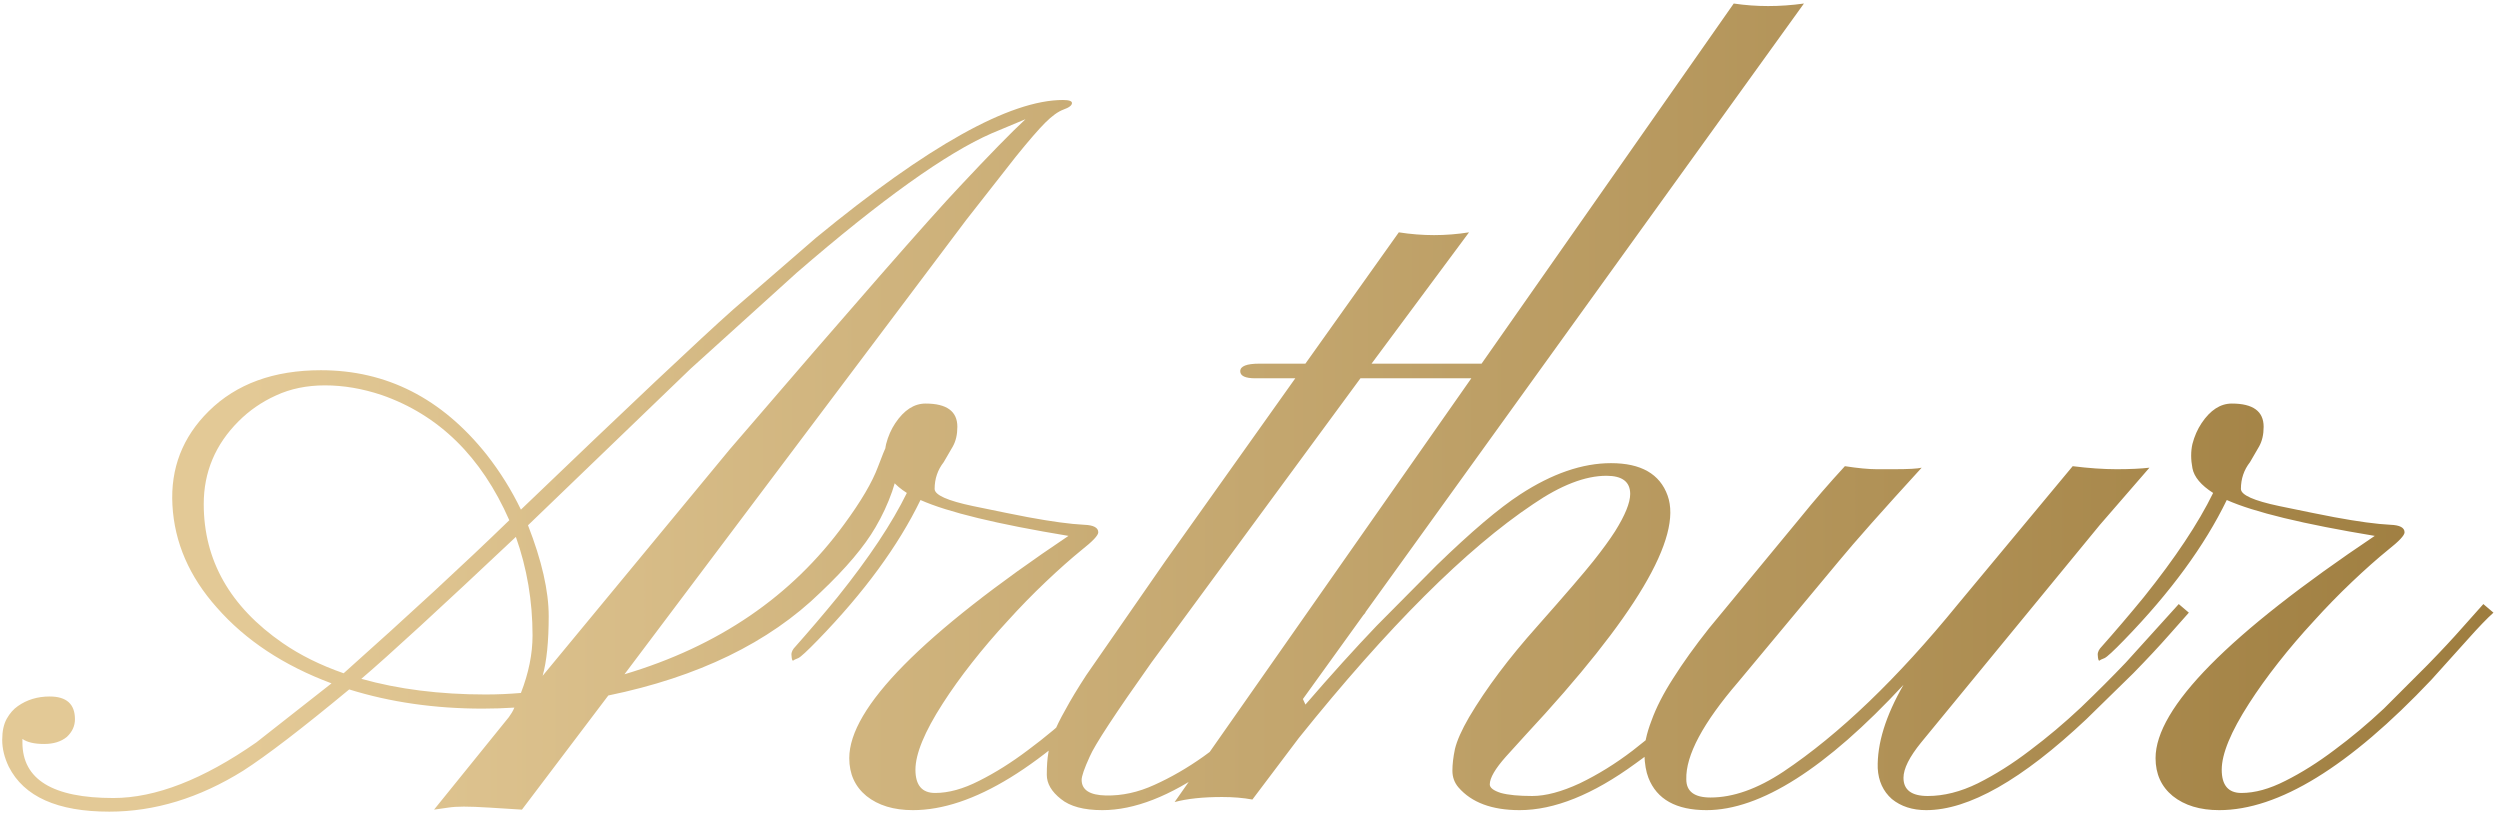 <?xml version="1.0" encoding="UTF-8"?> <svg xmlns="http://www.w3.org/2000/svg" width="241" height="79" viewBox="0 0 241 79" fill="none"><path d="M46.517 68.311C41.908 68.311 37.623 67.694 33.663 66.461C29.119 70.226 25.71 72.839 23.438 74.3C19.218 76.929 14.918 78.243 10.536 78.243C5.537 78.243 2.307 76.799 0.846 73.91C0.424 73.034 0.213 72.174 0.213 71.33C0.213 70.486 0.36 69.804 0.652 69.285C0.944 68.765 1.301 68.359 1.723 68.067C2.599 67.451 3.622 67.142 4.79 67.142C6.413 67.142 7.225 67.873 7.225 69.333C7.225 69.983 6.965 70.55 6.446 71.037C5.894 71.492 5.164 71.719 4.255 71.719C3.313 71.719 2.615 71.557 2.161 71.232V71.573C2.161 75.144 5.082 76.929 10.925 76.929C14.982 76.929 19.576 75.144 24.704 71.573L31.959 65.876C27.35 64.156 23.666 61.721 20.906 58.573C18.245 55.587 16.817 52.292 16.622 48.689C16.427 45.151 17.596 42.132 20.127 39.633C22.789 37.004 26.392 35.689 30.936 35.689C37.266 35.689 42.589 38.399 46.907 43.82C48.205 45.475 49.309 47.245 50.217 49.127C60.637 39.13 67.453 32.703 70.667 29.846L78.652 22.932C89.429 14.071 97.365 9.64 102.461 9.64C103.045 9.64 103.337 9.738 103.337 9.932C103.337 10.159 103.062 10.37 102.51 10.565C101.99 10.76 101.406 11.182 100.757 11.831C100.108 12.48 99.166 13.568 97.933 15.093L93.161 21.18L60.199 65C69.255 62.306 76.315 57.486 81.379 50.539C83.002 48.332 84.089 46.482 84.641 44.989C85.387 43.009 85.842 42.019 86.004 42.019C86.102 42.019 86.248 42.165 86.442 42.457C86.669 42.717 86.751 43.301 86.686 44.21C86.653 45.086 86.426 46.141 86.004 47.374C85.582 48.575 85.046 49.728 84.397 50.831C83.326 52.681 81.557 54.775 79.09 57.112C74.124 61.949 67.307 65.26 58.641 67.045L50.315 78.049L47.199 77.854C46.16 77.789 45.332 77.757 44.715 77.757C44.131 77.757 43.628 77.789 43.206 77.854L41.843 78.049L49.049 69.138C49.146 68.976 49.244 68.83 49.341 68.7C49.438 68.538 49.52 68.376 49.584 68.213C48.546 68.278 47.523 68.311 46.517 68.311ZM50.899 50.637C52.23 54.045 52.895 56.966 52.895 59.401C52.895 61.835 52.701 63.75 52.311 65.146L70.375 43.285C82.287 29.424 89.672 20.985 92.528 17.966C95.385 14.915 97.495 12.756 98.858 11.49L95.596 12.854C91.214 14.769 84.949 19.248 76.802 26.292L66.577 35.543L50.899 50.637ZM33.127 64.903C39.457 59.255 44.78 54.337 49.097 50.15C46.403 44.015 42.297 39.99 36.779 38.075C34.929 37.458 33.111 37.15 31.326 37.15C29.573 37.15 27.999 37.474 26.603 38.123C25.24 38.74 24.039 39.568 23 40.607C20.76 42.846 19.64 45.508 19.64 48.592C19.64 54.012 22.172 58.476 27.236 61.981C28.924 63.15 30.888 64.124 33.127 64.903ZM34.832 65.438C38.402 66.444 42.395 66.948 46.809 66.948C47.945 66.948 49.081 66.899 50.217 66.801C50.964 64.886 51.337 63.036 51.337 61.251C51.337 57.94 50.802 54.775 49.73 51.756C42.427 58.638 37.461 63.198 34.832 65.438ZM88.248 74.202C88.248 75.695 88.881 76.442 90.147 76.442C91.445 76.442 92.857 76.052 94.382 75.273C95.941 74.494 97.515 73.504 99.105 72.303C100.728 71.102 102.319 69.772 103.877 68.311L108.113 64.075C109.411 62.744 110.531 61.543 111.473 60.472L113.469 58.232L114.443 59.06C113.826 59.612 112.998 60.472 111.959 61.64L108.454 65.535C100.534 73.91 93.717 78.097 88.004 78.097C86.154 78.097 84.661 77.643 83.525 76.734C82.421 75.825 81.869 74.608 81.869 73.082C81.869 68.246 88.913 61.105 103.001 51.659C96.119 50.523 91.364 49.371 88.735 48.202C86.592 52.617 83.298 57.112 78.851 61.689C77.812 62.76 77.179 63.344 76.952 63.442C76.692 63.539 76.53 63.62 76.465 63.685C76.4 63.718 76.351 63.62 76.319 63.393C76.286 63.166 76.286 63.004 76.319 62.906C76.351 62.776 76.416 62.647 76.513 62.517C78.039 60.796 79.451 59.141 80.749 57.55C83.768 53.785 85.992 50.442 87.42 47.52C86.251 46.774 85.586 45.979 85.424 45.135C85.261 44.291 85.261 43.512 85.424 42.798C85.618 42.051 85.911 41.386 86.3 40.801C87.144 39.535 88.118 38.903 89.222 38.903C91.266 38.903 92.289 39.649 92.289 41.142C92.289 41.889 92.143 42.522 91.851 43.041L90.974 44.55C90.39 45.297 90.098 46.157 90.098 47.131C90.098 47.715 91.331 48.267 93.798 48.786C96.298 49.306 98.067 49.663 99.105 49.858C101.378 50.279 103.179 50.523 104.51 50.588C105.419 50.62 105.873 50.864 105.873 51.318C105.873 51.61 105.338 52.178 104.266 53.022C103.228 53.866 102.075 54.889 100.81 56.09C99.544 57.291 98.31 58.557 97.109 59.888C95.908 61.186 94.772 62.517 93.701 63.88C92.63 65.243 91.688 66.558 90.877 67.824C89.124 70.55 88.248 72.677 88.248 74.202ZM104.27 75.176C104.27 76.15 105.049 76.653 106.607 76.685C108.166 76.718 109.724 76.377 111.282 75.663C112.872 74.949 114.446 74.04 116.005 72.936C117.563 71.833 119.072 70.599 120.533 69.236C121.993 67.84 123.357 66.461 124.623 65.097C125.888 63.734 127.025 62.452 128.031 61.251L130.563 58.232L131.634 59.06L129.102 61.981C120.046 72.725 112.434 78.097 106.267 78.097C104.481 78.097 103.151 77.74 102.274 77.026C101.365 76.312 100.911 75.533 100.911 74.689C100.911 73.845 100.96 73.147 101.057 72.596C101.122 72.044 101.284 71.443 101.544 70.794C101.803 70.112 102.193 69.317 102.712 68.408C103.199 67.499 103.865 66.396 104.709 65.097L112.304 54.142L124.866 36.468H121.02C120.046 36.468 119.559 36.241 119.559 35.786C119.559 35.299 120.176 35.056 121.409 35.056H125.84L134.847 22.397C137.119 22.754 139.375 22.754 141.615 22.397L132.218 35.056H144.78C145.689 35.056 146.143 35.299 146.143 35.786C146.143 36.241 145.737 36.468 144.926 36.468H131.147L110.99 63.88C107.516 68.781 105.536 71.8 105.049 72.936C104.53 74.072 104.27 74.819 104.27 75.176ZM120.731 77.075C119.855 76.913 118.881 76.832 117.81 76.832C115.96 76.832 114.434 76.994 113.233 77.318L167.132 0.34C169.307 0.665 171.563 0.665 173.9 0.34L125.6 67.386L125.844 67.921C128.311 65.065 130.599 62.533 132.709 60.326L138.503 54.483C141.814 51.27 144.492 48.997 146.537 47.666C149.62 45.654 152.542 44.648 155.301 44.648C158.19 44.648 160.007 45.687 160.754 47.764C162.215 51.789 157.654 59.482 147.072 70.843L145.173 72.936C144.135 74.105 143.615 74.998 143.615 75.614C143.615 75.939 143.972 76.215 144.686 76.442C145.401 76.637 146.407 76.734 147.705 76.734C149.004 76.734 150.529 76.328 152.282 75.517C154.035 74.673 155.739 73.618 157.394 72.352C159.05 71.086 160.624 69.69 162.117 68.165C163.61 66.639 164.941 65.195 166.11 63.831C167.311 62.468 168.317 61.267 169.128 60.228C169.94 59.19 170.492 58.524 170.784 58.232L171.855 59.06C171.53 59.417 170.93 60.131 170.054 61.202C169.21 62.273 168.155 63.523 166.889 64.951C165.655 66.347 164.243 67.824 162.653 69.382C161.095 70.94 159.423 72.352 157.638 73.618C153.548 76.604 149.831 78.097 146.488 78.097C143.826 78.097 141.862 77.367 140.597 75.906C140.207 75.452 140.012 74.916 140.012 74.3C140.012 73.683 140.093 72.985 140.256 72.206C140.45 71.394 140.905 70.372 141.619 69.138C143.274 66.347 145.465 63.426 148.192 60.374C150.919 57.291 152.72 55.197 153.597 54.093C154.473 52.99 155.171 52.032 155.69 51.221C156.664 49.663 157.151 48.462 157.151 47.618C157.151 46.449 156.388 45.865 154.863 45.865C152.818 45.865 150.464 46.774 147.803 48.592C141.343 52.909 133.812 60.423 125.211 71.135L120.731 77.075ZM162.559 75.127C162.559 76.296 163.338 76.88 164.896 76.88C167.071 76.88 169.408 76.052 171.908 74.397C177.296 70.794 182.911 65.406 188.754 58.232C188.754 58.232 192.438 53.801 199.807 44.94C201.365 45.135 202.777 45.232 204.043 45.232C205.309 45.232 206.364 45.183 207.207 45.086L202.436 50.588L185.2 71.573C184.064 72.969 183.496 74.105 183.496 74.981C183.496 76.15 184.275 76.734 185.833 76.734C187.391 76.734 188.998 76.328 190.653 75.517C192.341 74.673 194.013 73.618 195.668 72.352C197.356 71.086 198.995 69.707 200.586 68.213C202.176 66.688 203.621 65.243 204.919 63.88L210.031 58.232L211.005 59.06L209.106 61.202C208.165 62.273 207.013 63.507 205.649 64.903L201.121 69.333C194.922 75.176 189.777 78.097 185.687 78.097C184.356 78.097 183.252 77.74 182.376 77.026C181.532 76.28 181.078 75.29 181.013 74.056C180.948 71.687 181.775 69.009 183.496 66.022C176.03 74.072 169.7 78.097 164.507 78.097C161.586 78.097 159.719 77.059 158.908 74.981C158.68 74.397 158.551 73.65 158.518 72.742C158.486 71.833 158.713 70.745 159.2 69.479C159.654 68.213 160.352 66.85 161.293 65.389C162.235 63.896 163.387 62.29 164.75 60.569L173.514 49.955C174.878 48.267 176.322 46.595 177.848 44.94C179.114 45.135 180.136 45.232 180.915 45.232H182.571C183.966 45.232 184.859 45.183 185.249 45.086C181.451 49.241 178.789 52.243 177.264 54.093L167.574 65.73C164.166 69.69 162.494 72.823 162.559 75.127ZM214.174 74.202C214.174 75.695 214.807 76.442 216.073 76.442C217.371 76.442 218.783 76.052 220.309 75.273C221.867 74.494 223.441 73.504 225.032 72.303C226.655 71.102 228.245 69.772 229.803 68.311L234.039 64.075C235.338 62.744 236.457 61.543 237.399 60.472L239.395 58.232L240.369 59.06C239.752 59.612 238.924 60.472 237.886 61.64L234.38 65.535C226.46 73.91 219.643 78.097 213.93 78.097C212.08 78.097 210.587 77.643 209.451 76.734C208.347 75.825 207.796 74.608 207.796 73.082C207.796 68.246 214.839 61.105 228.927 51.659C222.045 50.523 217.29 49.371 214.661 48.202C212.518 52.617 209.224 57.112 204.777 61.689C203.738 62.76 203.105 63.344 202.878 63.442C202.618 63.539 202.456 63.62 202.391 63.685C202.326 63.718 202.277 63.62 202.245 63.393C202.213 63.166 202.213 63.004 202.245 62.906C202.277 62.776 202.342 62.647 202.44 62.517C203.965 60.796 205.377 59.141 206.676 57.55C209.695 53.785 211.918 50.442 213.346 47.52C212.178 46.774 211.512 45.979 211.35 45.135C211.188 44.291 211.188 43.512 211.35 42.798C211.545 42.051 211.837 41.386 212.226 40.801C213.07 39.535 214.044 38.903 215.148 38.903C217.193 38.903 218.215 39.649 218.215 41.142C218.215 41.889 218.069 42.522 217.777 43.041L216.901 44.55C216.316 45.297 216.024 46.157 216.024 47.131C216.024 47.715 217.258 48.267 219.725 48.786C222.224 49.306 223.993 49.663 225.032 49.858C227.304 50.279 229.105 50.523 230.436 50.588C231.345 50.62 231.799 50.864 231.799 51.318C231.799 51.61 231.264 52.178 230.193 53.022C229.154 53.866 228.002 54.889 226.736 56.09C225.47 57.291 224.236 58.557 223.035 59.888C221.834 61.186 220.698 62.517 219.627 63.88C218.556 65.243 217.615 66.558 216.803 67.824C215.05 70.55 214.174 72.677 214.174 74.202Z" fill="url(#paint0_linear_61_283)"></path><defs><linearGradient id="paint0_linear_61_283" x1="23.7" y1="53.89" x2="240" y2="53.89" gradientUnits="userSpaceOnUse"><stop stop-color="#E3C996"></stop><stop offset="1" stop-color="#9E7D3F"></stop></linearGradient></defs></svg> 